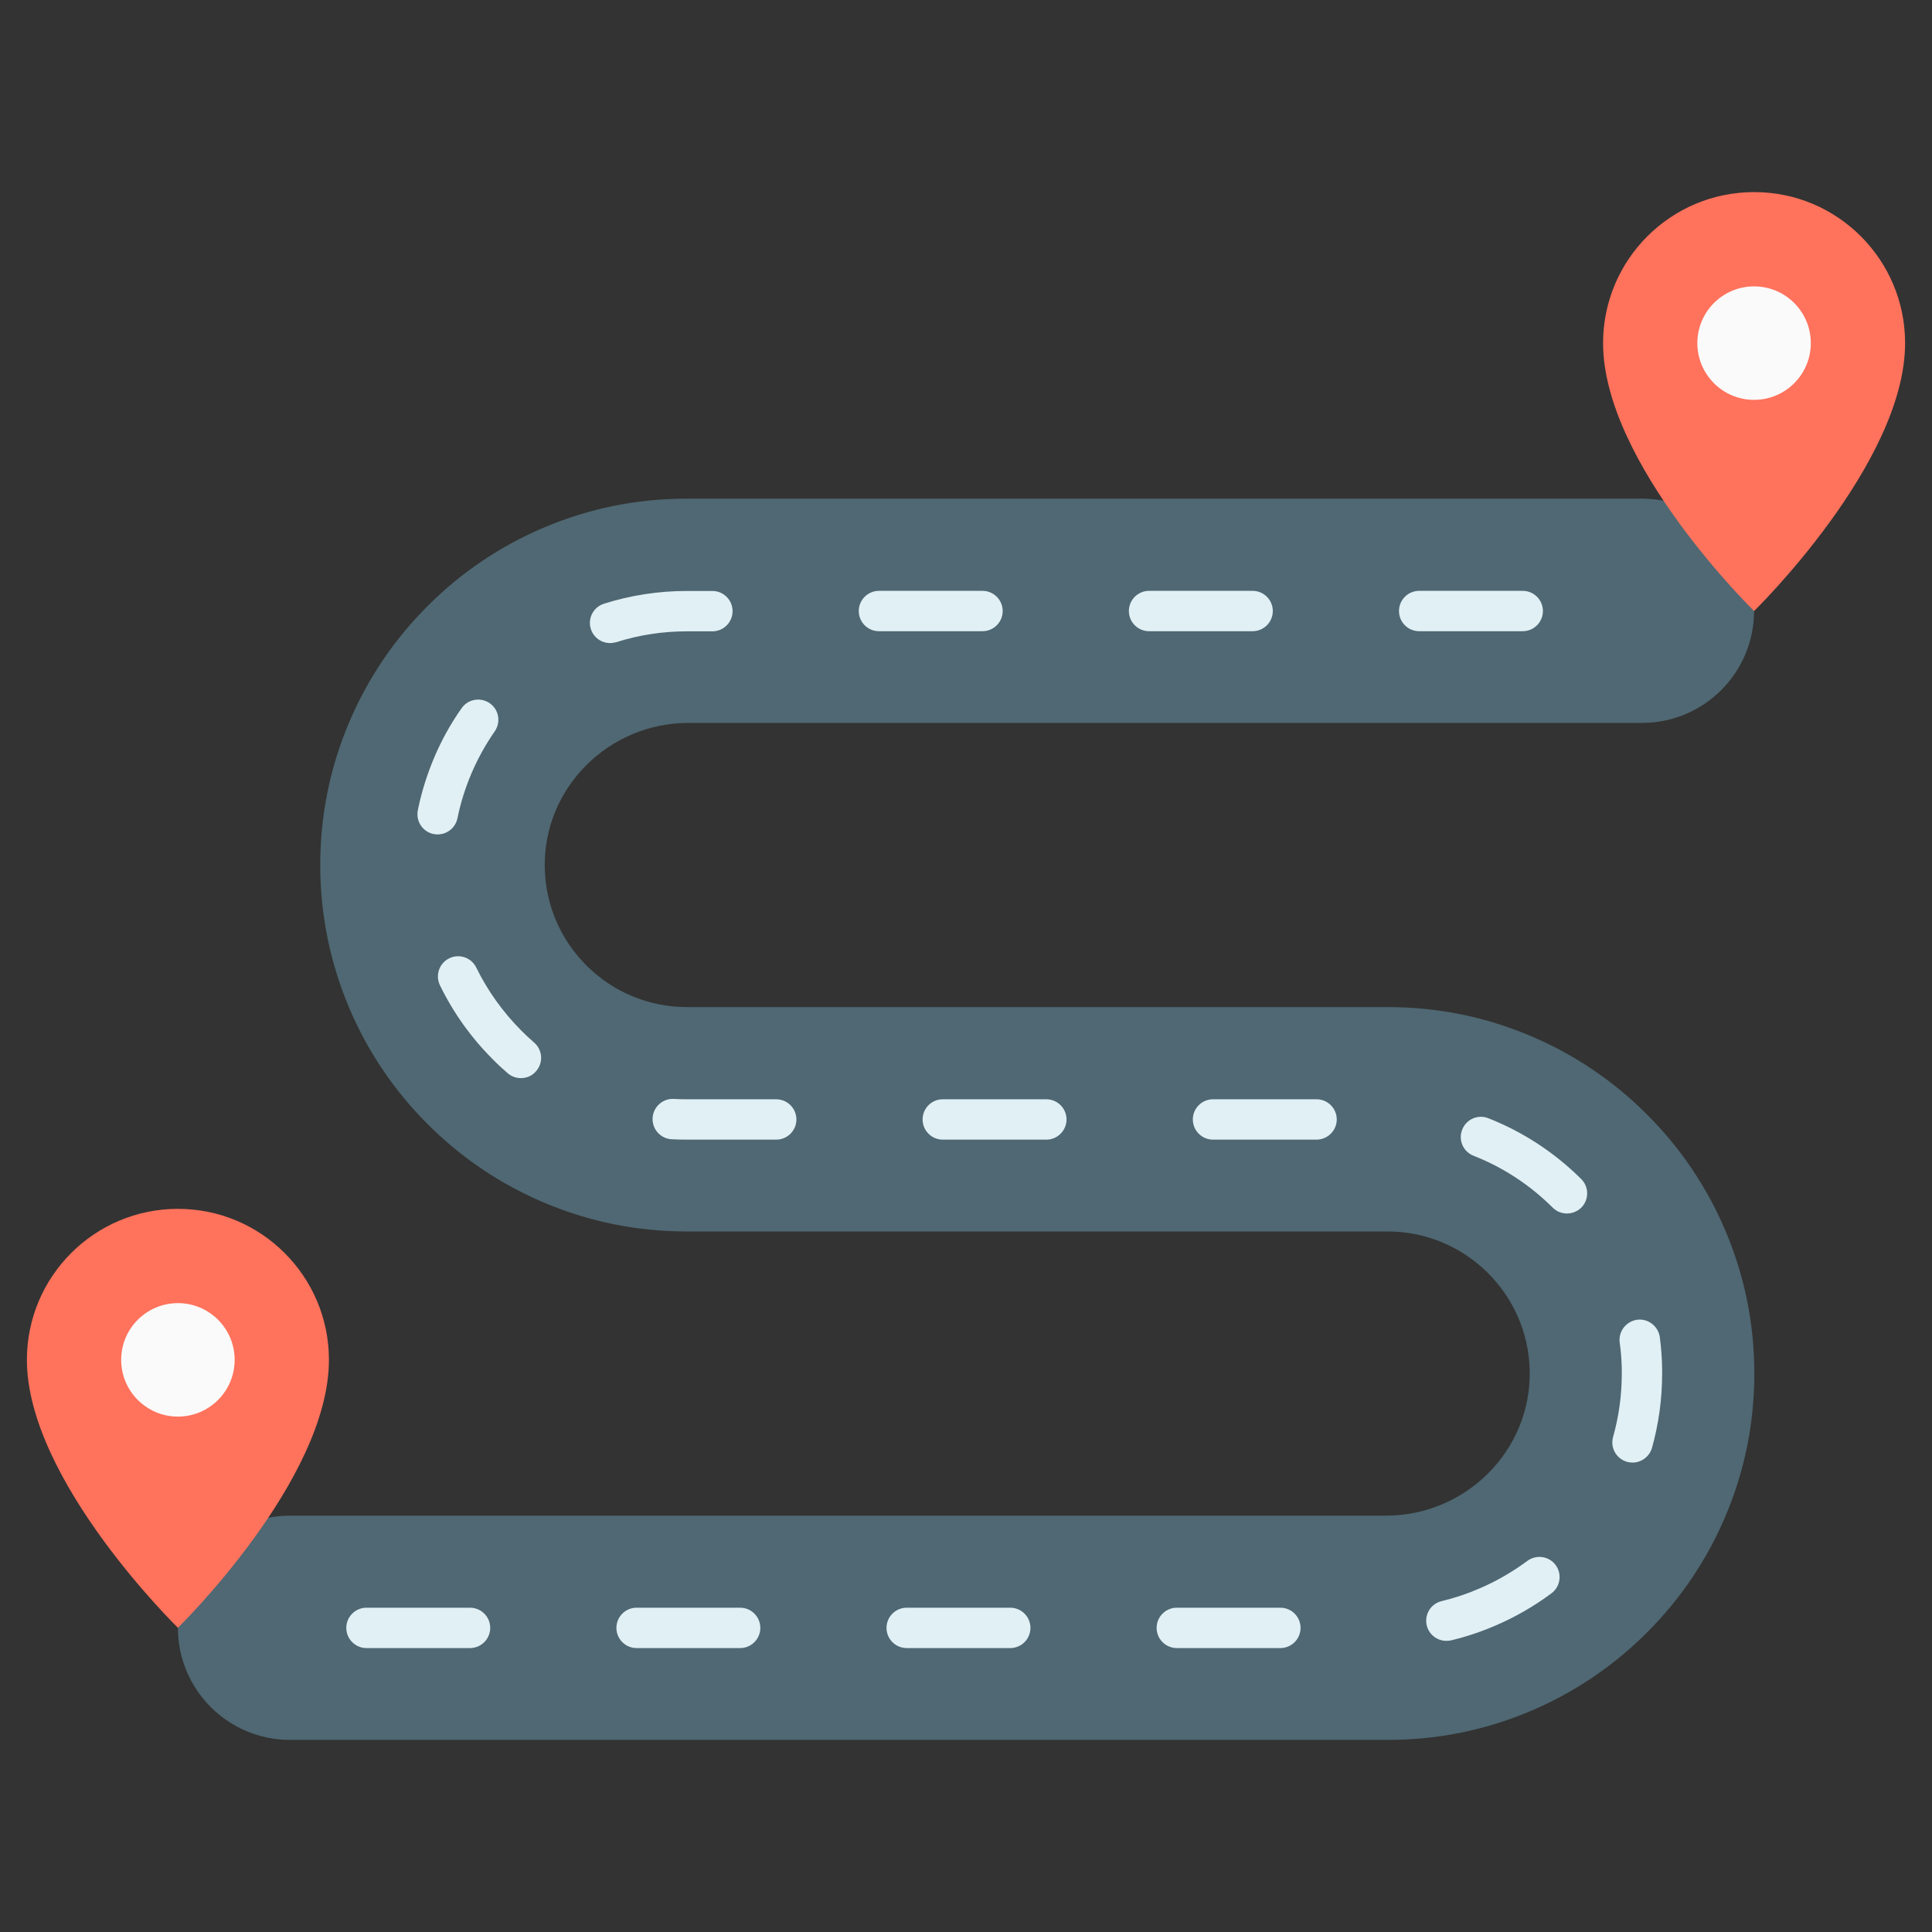 <?xml version="1.0" encoding="UTF-8" standalone="no"?><!-- icon666.com - MILLIONS OF FREE VECTOR ICONS --><svg width="1024" height="1024" id="Layer_1" enable-background="new 0 0 1580 1580" viewBox="0 0 1580 1580" xmlns="http://www.w3.org/2000/svg"><rect x="0" y="0" width="1580" height="1580" fill="#333333" stroke="none"/><g><path d="m145.5 1331.2c0-50.7 41.1-91.7 91.7-91.7h896.3c65.2 0 118.7-53.1 117.5-118.3-1.1-63.1-52.8-114.1-116.2-114.1h-573.2c-40.4 0-79.7-7.9-116.7-23.6-35.7-15.1-67.7-36.7-95.2-64.2s-49.1-59.5-64.2-95.2c-15.6-37-23.6-76.2-23.6-116.7 0-40.4 7.9-79.6 23.6-116.6 15.1-35.7 36.7-67.7 64.2-95.2s59.5-49.1 95.2-64.2c37-15.7 76.2-23.6 116.7-23.6h781.2c50.7 0 91.7 41.1 91.7 91.7 0 50.7-41.1 91.7-91.7 91.7h-779.8c-65.2 0-118.7 53.1-117.5 118.3 1.1 63.1 52.8 114.1 116.2 114.1h573.3c40.4 0 79.7 7.9 116.7 23.6 35.7 15.1 67.7 36.7 95.2 64.2s49.1 59.5 64.2 95.2c15.7 37 23.6 76.2 23.6 116.7 0 40.4-7.9 79.6-23.6 116.6-15.1 35.7-36.7 67.7-64.2 95.2s-59.5 49.1-95.2 64.2c-37 15.7-76.2 23.6-116.7 23.6h-897.8c-50.6 0-91.7-41-91.7-91.7z" fill="#4f6873"/><g><path d="m1047.1 1347.8h-84.7c-9.1 0-16.5-7.4-16.5-16.5s7.4-16.5 16.5-16.5h84.7c9.1 0 16.5 7.4 16.5 16.5s-7.4 16.5-16.5 16.5zm-220.9 0h-84.7c-9.1 0-16.5-7.4-16.5-16.5s7.4-16.5 16.5-16.5h84.7c9.1 0 16.5 7.4 16.5 16.5s-7.4 16.5-16.5 16.5zm-220.9 0h-84.7c-9.1 0-16.5-7.4-16.5-16.5s7.4-16.5 16.5-16.5h84.7c9.1 0 16.5 7.4 16.5 16.5s-7.4 16.5-16.5 16.5zm-221 0h-84.6c-9.1 0-16.5-7.4-16.5-16.5s7.4-16.5 16.5-16.5h84.7c9.1 0 16.5 7.4 16.5 16.5s-7.4 16.5-16.6 16.5zm798.5-5.9c-7.4 0-14.2-5.1-16-12.6-2.1-8.9 3.3-17.8 12.2-19.9 10.4-2.5 20.7-5.9 30.6-10.2 14.1-6 27.3-13.7 39.5-22.7 7.3-5.4 17.7-3.9 23.1 3.4s3.9 17.7-3.4 23.1c-14.2 10.6-29.8 19.6-46.3 26.6-11.6 5-23.7 9-35.8 11.9-1.3.3-2.6.4-3.9.4zm152.3-145.8c-1.5 0-3-.2-4.5-.6-8.8-2.5-13.9-11.6-11.4-20.4 4.7-16.7 7.1-34.1 7.1-51.7 0-1.2 0-2.3 0-3.5-.1-7.4-.7-14.8-1.7-22-1.2-9 5.2-17.3 14.2-18.6 9-1.2 17.3 5.2 18.6 14.2 1.1 8.5 1.8 17.2 1.9 25.8v4.1c0 20.6-2.8 41-8.3 60.7-2.1 7.2-8.7 12-15.9 12zm-53.7-203.7c-4.2 0-8.4-1.6-11.6-4.8l-.7-.7c-18.6-18.3-40.1-32.3-64-41.7-8.5-3.3-12.7-12.9-9.3-21.4 3.3-8.5 12.9-12.7 21.4-9.3 28.1 11.1 53.3 27.5 75.1 48.9l.8.8c6.5 6.4 6.5 16.9.1 23.4-3.3 3.2-7.6 4.8-11.8 4.8zm-204.8-60.4h-84.6c-9.1 0-16.5-7.4-16.5-16.5s7.4-16.5 16.5-16.5h84.7c9.1 0 16.5 7.4 16.5 16.5s-7.5 16.5-16.6 16.5zm-220.9 0h-84.7c-9.1 0-16.5-7.4-16.5-16.5s7.4-16.5 16.5-16.5h84.7c9.1 0 16.5 7.4 16.5 16.5s-7.4 16.5-16.5 16.5zm-220.9 0h-73.2c-4.1 0-8.3-.1-12.3-.3-9.1-.5-16.1-8.3-15.6-17.4s8.3-16.1 17.4-15.6c3.5.2 7 .3 10.5.3h73.2c9.1 0 16.5 7.4 16.5 16.5s-7.4 16.5-16.5 16.5zm-208.8-50.3c-3.8 0-7.7-1.3-10.8-4-4.2-3.6-8.4-7.5-12.3-11.5-17.7-17.7-32.2-38-43.1-60.4-4-8.2-.6-18.1 7.6-22.1s18.1-.6 22.1 7.6c9.3 19 21.7 36.3 36.8 51.5 3.4 3.4 6.9 6.7 10.5 9.8 6.9 6 7.7 16.4 1.7 23.3-3.2 3.9-7.8 5.8-12.5 5.8zm-68.1-199.3c-1.1 0-2.2-.1-3.3-.3-8.9-1.8-14.7-10.5-12.9-19.5 2.9-14.5 7.4-28.7 13.1-42.4 6.1-14.5 13.7-28.3 22.7-41 5.2-7.5 15.5-9.3 23-4.1s9.3 15.5 4.1 23c-7.6 10.9-14.1 22.7-19.3 35-4.9 11.6-8.7 23.8-11.2 36.1-1.6 7.8-8.5 13.2-16.2 13.2zm141-156.5c-7 0-13.5-4.5-15.7-11.5-2.8-8.7 2.1-18 10.8-20.7 21.8-6.9 44.6-10.4 67.7-10.4h20.9c9.1 0 16.5 7.4 16.5 16.5s-7.4 16.5-16.5 16.5h-20.9c-19.8 0-39.2 3-57.8 8.9-1.7.4-3.4.7-5 .7zm219.9-9.7c-9.1 0-16.5-7.4-16.5-16.5s7.4-16.5 16.5-16.5h84.7c9.1 0 16.5 7.4 16.5 16.5s-7.4 16.5-16.5 16.5zm220.9 0c-9.1 0-16.5-7.4-16.5-16.5s7.4-16.5 16.5-16.5h84.7c9.1 0 16.5 7.4 16.5 16.5s-7.4 16.5-16.5 16.5zm220.9 0c-9.1 0-16.5-7.4-16.5-16.5s7.4-16.5 16.5-16.5h84.7c9.1 0 16.5 7.4 16.5 16.5s-7.4 16.5-16.5 16.5z" fill="#e1f0f5"/></g><g><path d="m1558 280.6c0 98.6-123.5 219.1-123.5 219.1s-123.5-120.5-123.5-219.1c0-68.2 55.3-123.5 123.5-123.5 68.2-.1 123.5 55.3 123.5 123.5z" fill="#ff725c"/><circle cx="1434.5" cy="280.6" fill="#fafafa" r="46.4"/></g><g><path d="m269 1112.1c0 98.6-123.5 219.1-123.5 219.1s-123.5-120.5-123.5-219.1c0-68.2 55.3-123.5 123.5-123.5s123.5 55.3 123.5 123.5z" fill="#ff725c"/><circle cx="145.5" cy="1112.1" fill="#fafafa" r="46.4"/></g></g></svg>